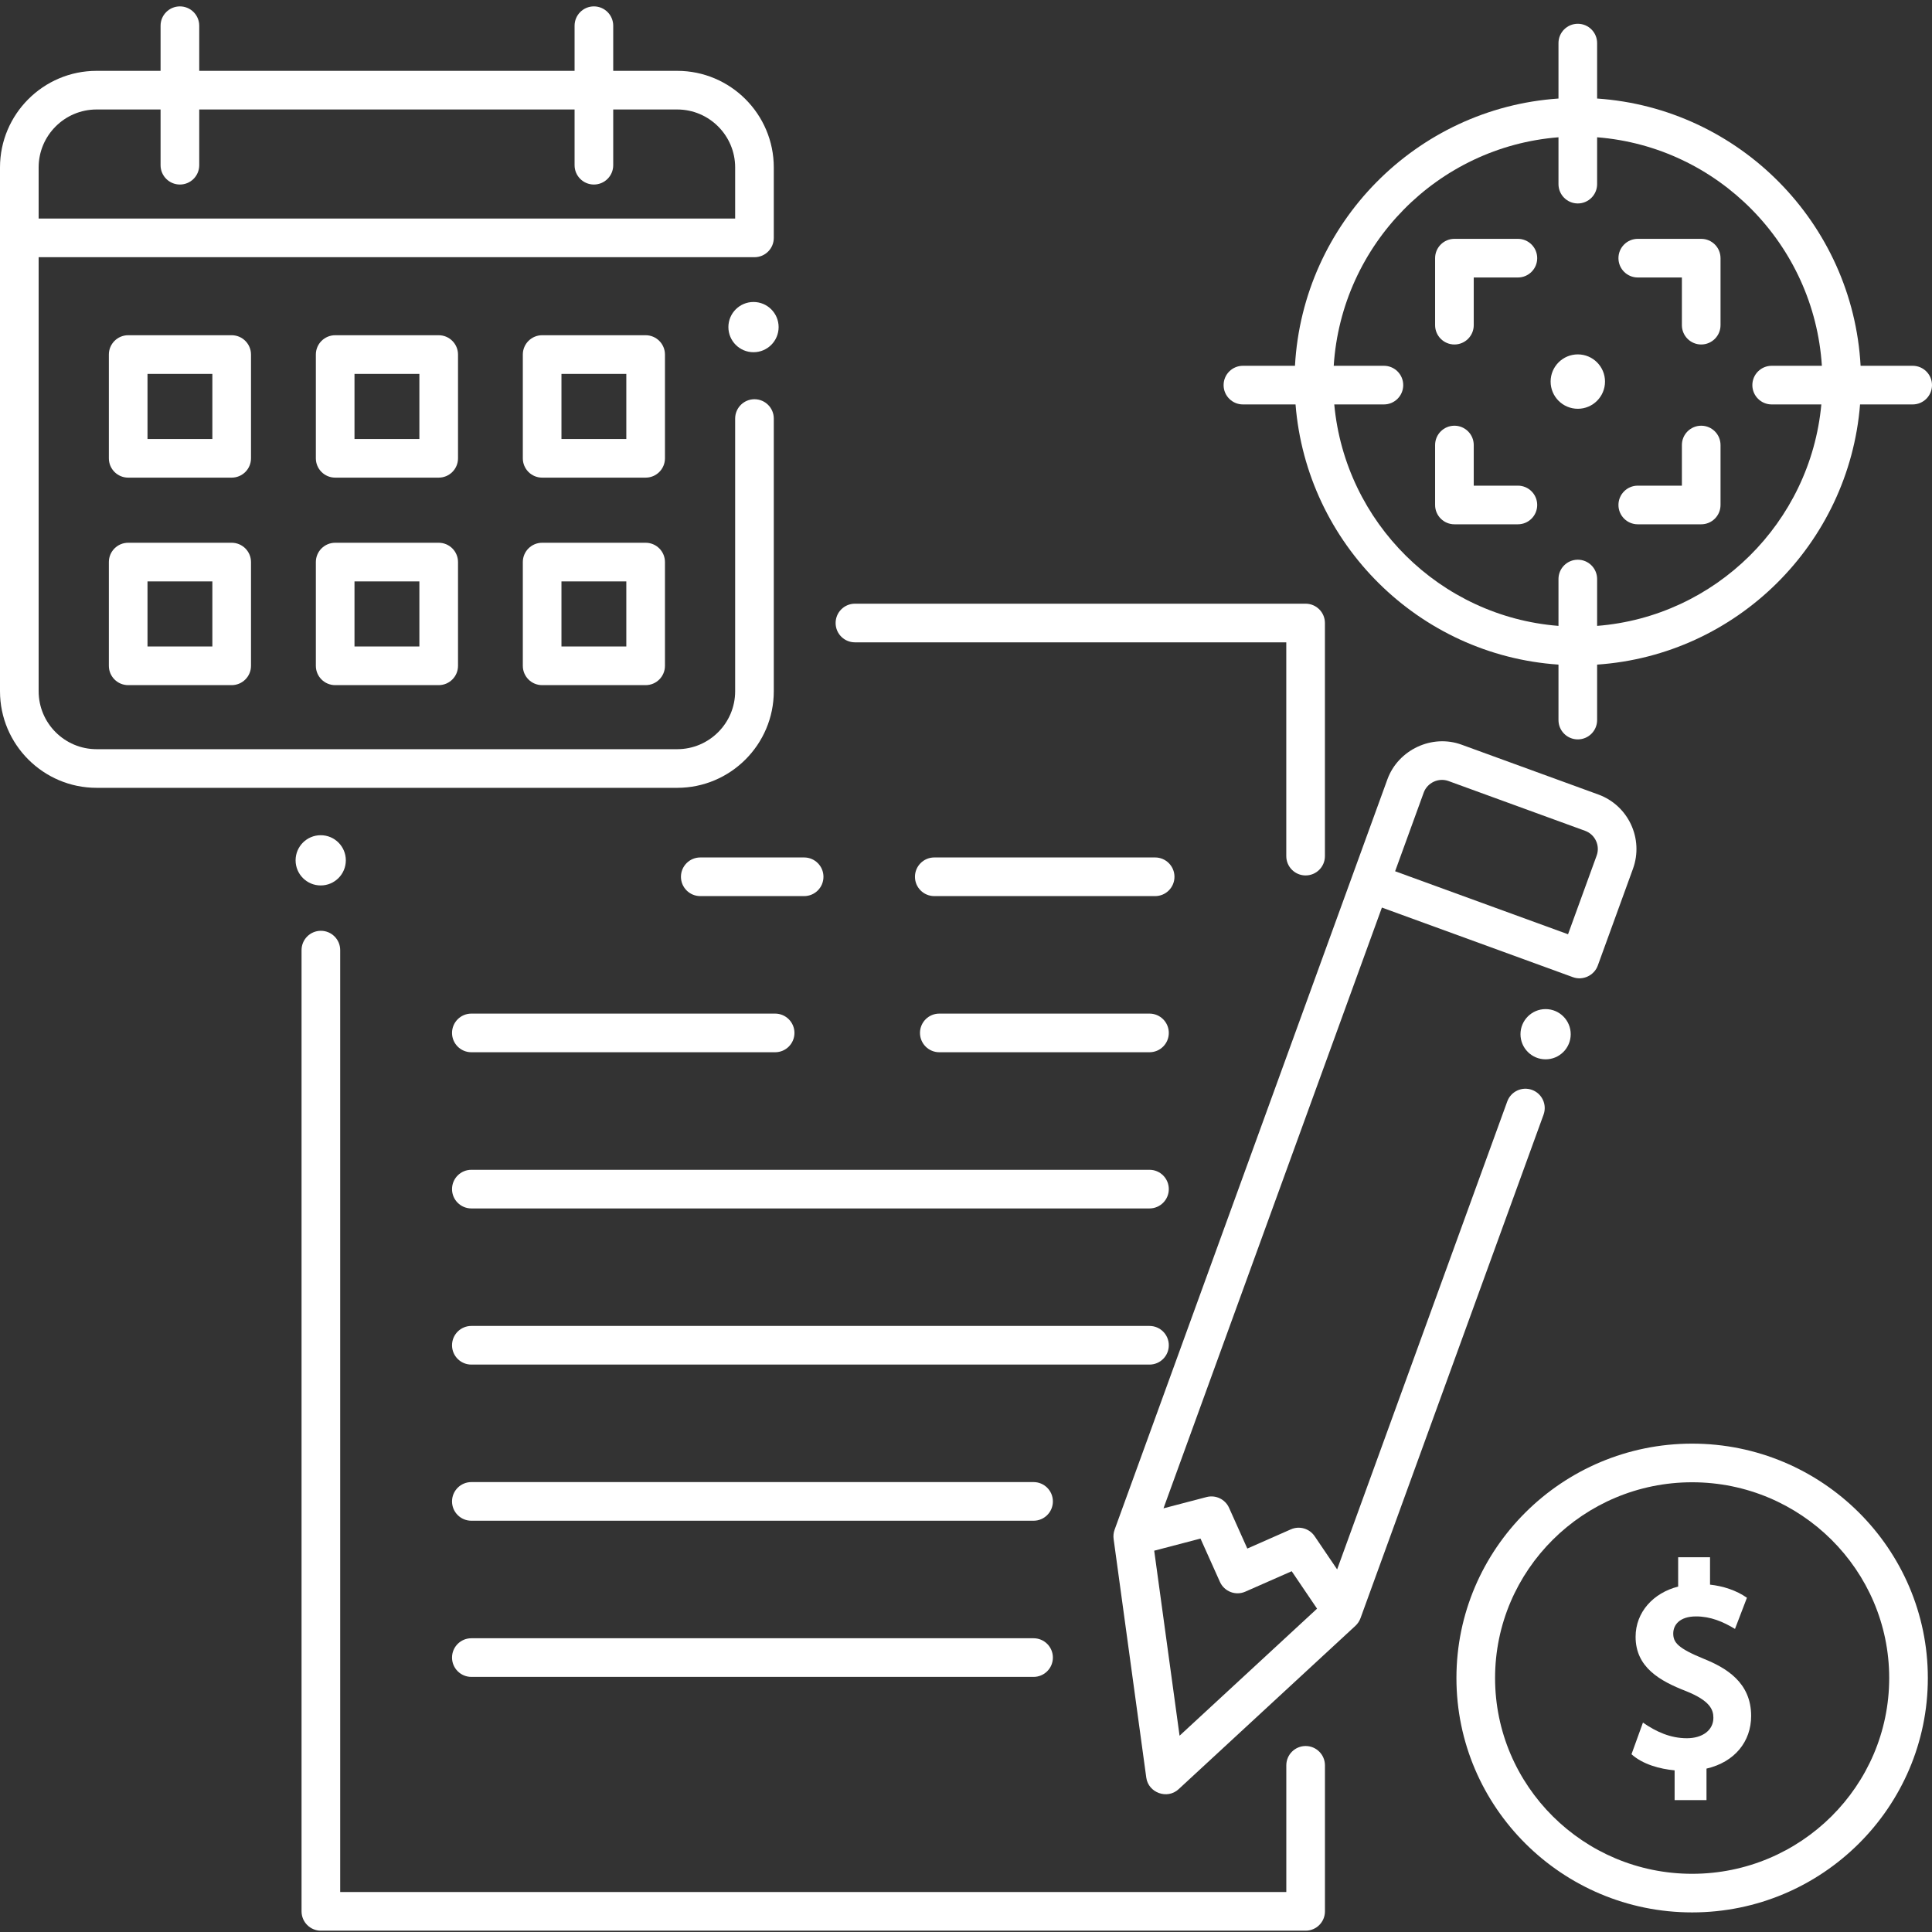 <svg width="72" height="72" viewBox="0 0 72 72" fill="none" xmlns="http://www.w3.org/2000/svg">
<rect x="0" y="0" width="72" height="72" fill="#333333" stroke="none"/>
<path d="M29.968 33.395H26.097C25.699 33.395 25.377 33.073 25.377 32.675C25.377 32.278 25.699 31.955 26.097 31.955H29.968C30.366 31.955 30.688 32.278 30.688 32.675C30.688 33.073 30.366 33.395 29.968 33.395Z" fill="white"/>
<path d="M43.049 33.395H34.818C34.42 33.395 34.098 33.073 34.098 32.675C34.098 32.278 34.42 31.955 34.818 31.955H43.049C43.446 31.955 43.769 32.278 43.769 32.675C43.769 33.073 43.446 33.395 43.049 33.395Z" fill="white"/>
<path d="M28.887 39.214H17.566C17.168 39.214 16.846 38.892 16.846 38.494C16.846 38.097 17.168 37.774 17.566 37.774H28.887C29.284 37.774 29.607 38.097 29.607 38.494C29.607 38.892 29.284 39.214 28.887 39.214Z" fill="white"/>
<path d="M42.838 39.214H35.005C34.608 39.214 34.285 38.892 34.285 38.494C34.285 38.097 34.608 37.774 35.005 37.774H42.838C43.236 37.774 43.558 38.097 43.558 38.494C43.558 38.892 43.236 39.214 42.838 39.214Z" fill="white"/>
<path d="M42.838 45.035H17.566C17.168 45.035 16.846 44.712 16.846 44.315C16.846 43.917 17.168 43.595 17.566 43.595H42.838C43.236 43.595 43.558 43.917 43.558 44.315C43.558 44.712 43.236 45.035 42.838 45.035Z" fill="white"/>
<path d="M42.838 50.854H17.566C17.168 50.854 16.846 50.532 16.846 50.134C16.846 49.736 17.168 49.414 17.566 49.414H42.838C43.236 49.414 43.558 49.736 43.558 50.134C43.558 50.532 43.236 50.854 42.838 50.854Z" fill="white"/>
<path d="M38.518 56.673H17.566C17.168 56.673 16.846 56.351 16.846 55.953C16.846 55.556 17.168 55.233 17.566 55.233H38.518C38.916 55.233 39.238 55.556 39.238 55.953C39.238 56.351 38.916 56.673 38.518 56.673Z" fill="white"/>
<path d="M38.518 62.493H17.566C17.168 62.493 16.846 62.17 16.846 61.773C16.846 61.375 17.168 61.053 17.566 61.053H38.518C38.916 61.053 39.238 61.375 39.238 61.773C39.238 62.17 38.916 62.493 38.518 62.493Z" fill="white"/>
<path d="M59.565 29.609L54.474 27.754C53.367 27.346 52.105 27.942 51.704 29.045L50.392 32.653C50.391 32.656 50.391 32.658 50.39 32.661C50.389 32.665 50.387 32.668 50.385 32.672L41.537 57.01C41.498 57.118 41.485 57.24 41.501 57.353L42.719 66.249C42.797 66.813 43.501 67.068 43.921 66.68L50.514 60.588C50.596 60.512 50.664 60.41 50.702 60.305L57.524 41.54C57.66 41.166 57.467 40.753 57.094 40.617C56.72 40.481 56.307 40.674 56.171 41.048L49.831 58.487L48.993 57.25C48.798 56.962 48.425 56.854 48.106 56.995L46.484 57.71L45.804 56.193C45.66 55.872 45.305 55.702 44.964 55.791L43.36 56.211L51.493 33.84L51.498 33.822L58.62 36.417C58.989 36.551 59.41 36.354 59.544 35.986L60.856 32.377C61.263 31.258 60.684 30.016 59.565 29.609ZM44.739 57.338L45.463 58.952C45.625 59.313 46.048 59.476 46.41 59.316L48.138 58.555L49.083 59.95L43.959 64.685L43.014 57.79L44.739 57.338ZM59.503 31.884L58.436 34.817L51.992 32.469L53.058 29.537C53.191 29.169 53.612 28.972 53.981 29.107L59.072 30.962C59.445 31.098 59.638 31.512 59.503 31.884Z" fill="white"/>
<path d="M48.656 32.625C48.259 32.625 47.936 32.303 47.936 31.905V23.938H31.861C31.463 23.938 31.141 23.616 31.141 23.218C31.141 22.82 31.463 22.498 31.861 22.498H48.656C49.054 22.498 49.376 22.82 49.376 23.218V31.905C49.376 32.303 49.054 32.625 48.656 32.625Z" fill="white"/>
<path d="M48.657 71.951H11.958C11.561 71.951 11.238 71.628 11.238 71.231V35.408C11.238 35.011 11.561 34.688 11.958 34.688C12.356 34.688 12.678 35.011 12.678 35.408V70.511H47.937V65.789C47.937 65.392 48.259 65.069 48.657 65.069C49.055 65.069 49.377 65.392 49.377 65.789V71.231C49.377 71.628 49.055 71.951 48.657 71.951Z" fill="white"/>
<path d="M28.117 9.585C28.515 9.585 28.837 9.263 28.837 8.865V6.24C28.837 4.255 27.222 2.64 25.237 2.64H22.853V0.958C22.853 0.561 22.53 0.238 22.133 0.238C21.735 0.238 21.413 0.561 21.413 0.958V2.64H7.425V0.958C7.425 0.561 7.102 0.238 6.705 0.238C6.307 0.238 5.984 0.561 5.984 0.958V2.64H3.6C1.615 2.64 0 4.255 0 6.24V25.76C0 27.745 1.615 29.36 3.6 29.36H25.237C27.222 29.36 28.837 27.745 28.837 25.76V15.598C28.837 15.201 28.515 14.878 28.117 14.878C27.72 14.878 27.397 15.201 27.397 15.598V25.76C27.397 26.951 26.428 27.92 25.237 27.92H3.6C2.409 27.92 1.44 26.951 1.44 25.76V9.585H28.117ZM1.44 6.24C1.44 5.049 2.409 4.08 3.6 4.08H5.984V6.157C5.984 6.555 6.307 6.877 6.705 6.877C7.102 6.877 7.425 6.555 7.425 6.157V4.08H21.413V6.157C21.413 6.555 21.735 6.877 22.133 6.877C22.53 6.877 22.853 6.555 22.853 6.157V4.08H25.237C26.428 4.08 27.397 5.049 27.397 6.24V8.145H1.44V6.24Z" fill="white"/>
<path d="M16.349 17.8H12.492C12.094 17.8 11.771 17.478 11.771 17.08V13.213C11.771 12.816 12.094 12.493 12.492 12.493H16.349C16.746 12.493 17.069 12.816 17.069 13.213V17.08C17.069 17.478 16.746 17.8 16.349 17.8ZM13.211 16.36H15.629V13.933H13.211V16.36Z" fill="white"/>
<path d="M24.061 17.8H20.204C19.807 17.8 19.484 17.478 19.484 17.08V13.213C19.484 12.816 19.807 12.493 20.204 12.493H24.061C24.459 12.493 24.781 12.816 24.781 13.213V17.08C24.781 17.478 24.459 17.8 24.061 17.8ZM20.924 16.36H23.341V13.933H20.924V16.36Z" fill="white"/>
<path d="M8.634 17.8H4.777C4.379 17.8 4.057 17.478 4.057 17.08V13.213C4.057 12.816 4.379 12.493 4.777 12.493H8.634C9.031 12.493 9.354 12.816 9.354 13.213V17.08C9.354 17.478 9.031 17.8 8.634 17.8ZM5.497 16.36H7.914V13.933H5.497V16.36Z" fill="white"/>
<path d="M16.349 25.533H12.492C12.094 25.533 11.771 25.211 11.771 24.813V20.947C11.771 20.549 12.094 20.227 12.492 20.227H16.349C16.746 20.227 17.069 20.549 17.069 20.947V24.813C17.069 25.211 16.746 25.533 16.349 25.533ZM13.211 24.093H15.629V21.667H13.211V24.093Z" fill="white"/>
<path d="M24.061 25.533H20.204C19.807 25.533 19.484 25.211 19.484 24.813V20.947C19.484 20.549 19.807 20.227 20.204 20.227H24.061C24.459 20.227 24.781 20.549 24.781 20.947V24.813C24.781 25.211 24.459 25.533 24.061 25.533ZM20.924 24.093H23.341V21.667H20.924V24.093Z" fill="white"/>
<path d="M8.634 25.533H4.777C4.379 25.533 4.057 25.211 4.057 24.813V20.947C4.057 20.549 4.379 20.227 4.777 20.227H8.634C9.031 20.227 9.354 20.549 9.354 20.947V24.813C9.354 25.211 9.031 25.533 8.634 25.533ZM5.497 24.093H7.914V21.667H5.497V24.093Z" fill="white"/>
<path d="M71.28 13.632H69.339C69.047 8.313 64.812 4.032 59.52 3.672V1.606C59.52 1.208 59.197 0.886 58.8 0.886C58.402 0.886 58.08 1.208 58.08 1.606V3.672C52.788 4.032 48.553 8.313 48.26 13.632H46.32C45.922 13.632 45.6 13.954 45.6 14.352C45.6 14.749 45.922 15.072 46.32 15.072H48.281C48.696 20.268 52.875 24.415 58.08 24.768V26.835C58.08 27.233 58.402 27.555 58.8 27.555C59.197 27.555 59.52 27.233 59.52 26.835V24.768C64.724 24.415 68.904 20.268 69.319 15.072H71.28C71.678 15.072 72 14.749 72 14.352C72 13.954 71.678 13.632 71.28 13.632ZM59.52 23.325V21.579C59.52 21.181 59.197 20.859 58.8 20.859C58.402 20.859 58.08 21.181 58.08 21.579V23.325C53.669 22.977 50.132 19.474 49.724 15.072H51.575C51.972 15.072 52.294 14.749 52.294 14.352C52.294 13.954 51.972 13.632 51.575 13.632H49.704C49.993 9.107 53.582 5.47 58.08 5.116V6.862C58.08 7.259 58.402 7.582 58.8 7.582C59.197 7.582 59.52 7.259 59.52 6.862V5.116C64.017 5.47 67.607 9.107 67.896 13.632H66.025C65.628 13.632 65.305 13.954 65.305 14.352C65.305 14.749 65.628 15.072 66.025 15.072H67.876C67.468 19.474 63.93 22.977 59.52 23.325Z" fill="white"/>
<path d="M58.801 15.234C59.36 15.234 59.814 14.78 59.814 14.22C59.814 13.661 59.36 13.207 58.801 13.207C58.241 13.207 57.787 13.661 57.787 14.22C57.787 14.78 58.241 15.234 58.801 15.234Z" fill="white"/>
<path d="M54.202 12.838C53.805 12.838 53.482 12.515 53.482 12.118V9.621C53.482 9.224 53.805 8.901 54.202 8.901H56.567C56.965 8.901 57.287 9.224 57.287 9.621C57.287 10.019 56.965 10.341 56.567 10.341H54.922V12.118C54.922 12.515 54.6 12.838 54.202 12.838Z" fill="white"/>
<path d="M56.567 19.539H54.202C53.805 19.539 53.482 19.217 53.482 18.819V16.585C53.482 16.188 53.805 15.865 54.202 15.865C54.6 15.865 54.922 16.188 54.922 16.585V18.099H56.567C56.965 18.099 57.287 18.422 57.287 18.819C57.287 19.217 56.965 19.539 56.567 19.539Z" fill="white"/>
<path d="M63.399 19.539H61.035C60.637 19.539 60.315 19.217 60.315 18.819C60.315 18.422 60.637 18.099 61.035 18.099H62.679V16.585C62.679 16.188 63.002 15.865 63.399 15.865C63.797 15.865 64.119 16.188 64.119 16.585V18.819C64.119 19.217 63.797 19.539 63.399 19.539Z" fill="white"/>
<path d="M63.399 12.838C63.002 12.838 62.679 12.515 62.679 12.118V10.341H61.035C60.637 10.341 60.315 10.019 60.315 9.621C60.315 9.224 60.637 8.901 61.035 8.901H63.399C63.797 8.901 64.119 9.224 64.119 9.621V12.118C64.119 12.515 63.797 12.838 63.399 12.838Z" fill="white"/>
<path d="M63.061 71.27C58.218 71.27 54.277 67.352 54.277 62.535C54.277 57.718 58.218 53.8 63.061 53.8C67.905 53.8 71.845 57.718 71.845 62.535C71.845 67.352 67.905 71.27 63.061 71.27ZM63.061 55.24C59.012 55.24 55.717 58.513 55.717 62.535C55.717 66.558 59.012 69.831 63.061 69.831C67.111 69.831 70.405 66.558 70.405 62.535C70.405 58.513 67.111 55.24 63.061 55.24Z" fill="white"/>
<path d="M62.357 60.875C62.357 60.568 62.581 60.239 63.209 60.239C63.746 60.239 64.209 60.434 64.658 60.705L65.103 59.544C64.704 59.263 64.209 59.108 63.728 59.055V58.034H62.54V59.127C61.616 59.362 60.954 60.078 60.954 60.999C60.954 62.136 61.857 62.644 62.834 63.023C63.731 63.383 63.853 63.715 63.853 64.019C63.853 64.473 63.455 64.779 62.865 64.779C62.253 64.779 61.72 64.539 61.228 64.196L60.801 65.376C61.225 65.755 61.856 65.924 62.408 65.976V67.085H63.596V65.911C64.651 65.666 65.26 64.899 65.26 63.947C65.26 62.697 64.322 62.153 63.495 61.819C62.521 61.421 62.357 61.206 62.357 60.875Z" fill="white"/>
<path d="M11.952 32.998C12.469 32.998 12.888 32.579 12.888 32.062C12.888 31.545 12.469 31.126 11.952 31.126C11.435 31.126 11.016 31.545 11.016 32.062C11.016 32.579 11.435 32.998 11.952 32.998Z" fill="white"/>
<path d="M57.6 39.478C58.117 39.478 58.536 39.059 58.536 38.542C58.536 38.026 58.117 37.606 57.6 37.606C57.083 37.606 56.664 38.026 56.664 38.542C56.664 39.059 57.083 39.478 57.6 39.478Z" fill="white"/>
<path d="M28.081 13.126C28.598 13.126 29.017 12.707 29.017 12.19C29.017 11.673 28.598 11.254 28.081 11.254C27.564 11.254 27.145 11.673 27.145 12.19C27.145 12.707 27.564 13.126 28.081 13.126Z" fill="white"/>
</svg>
